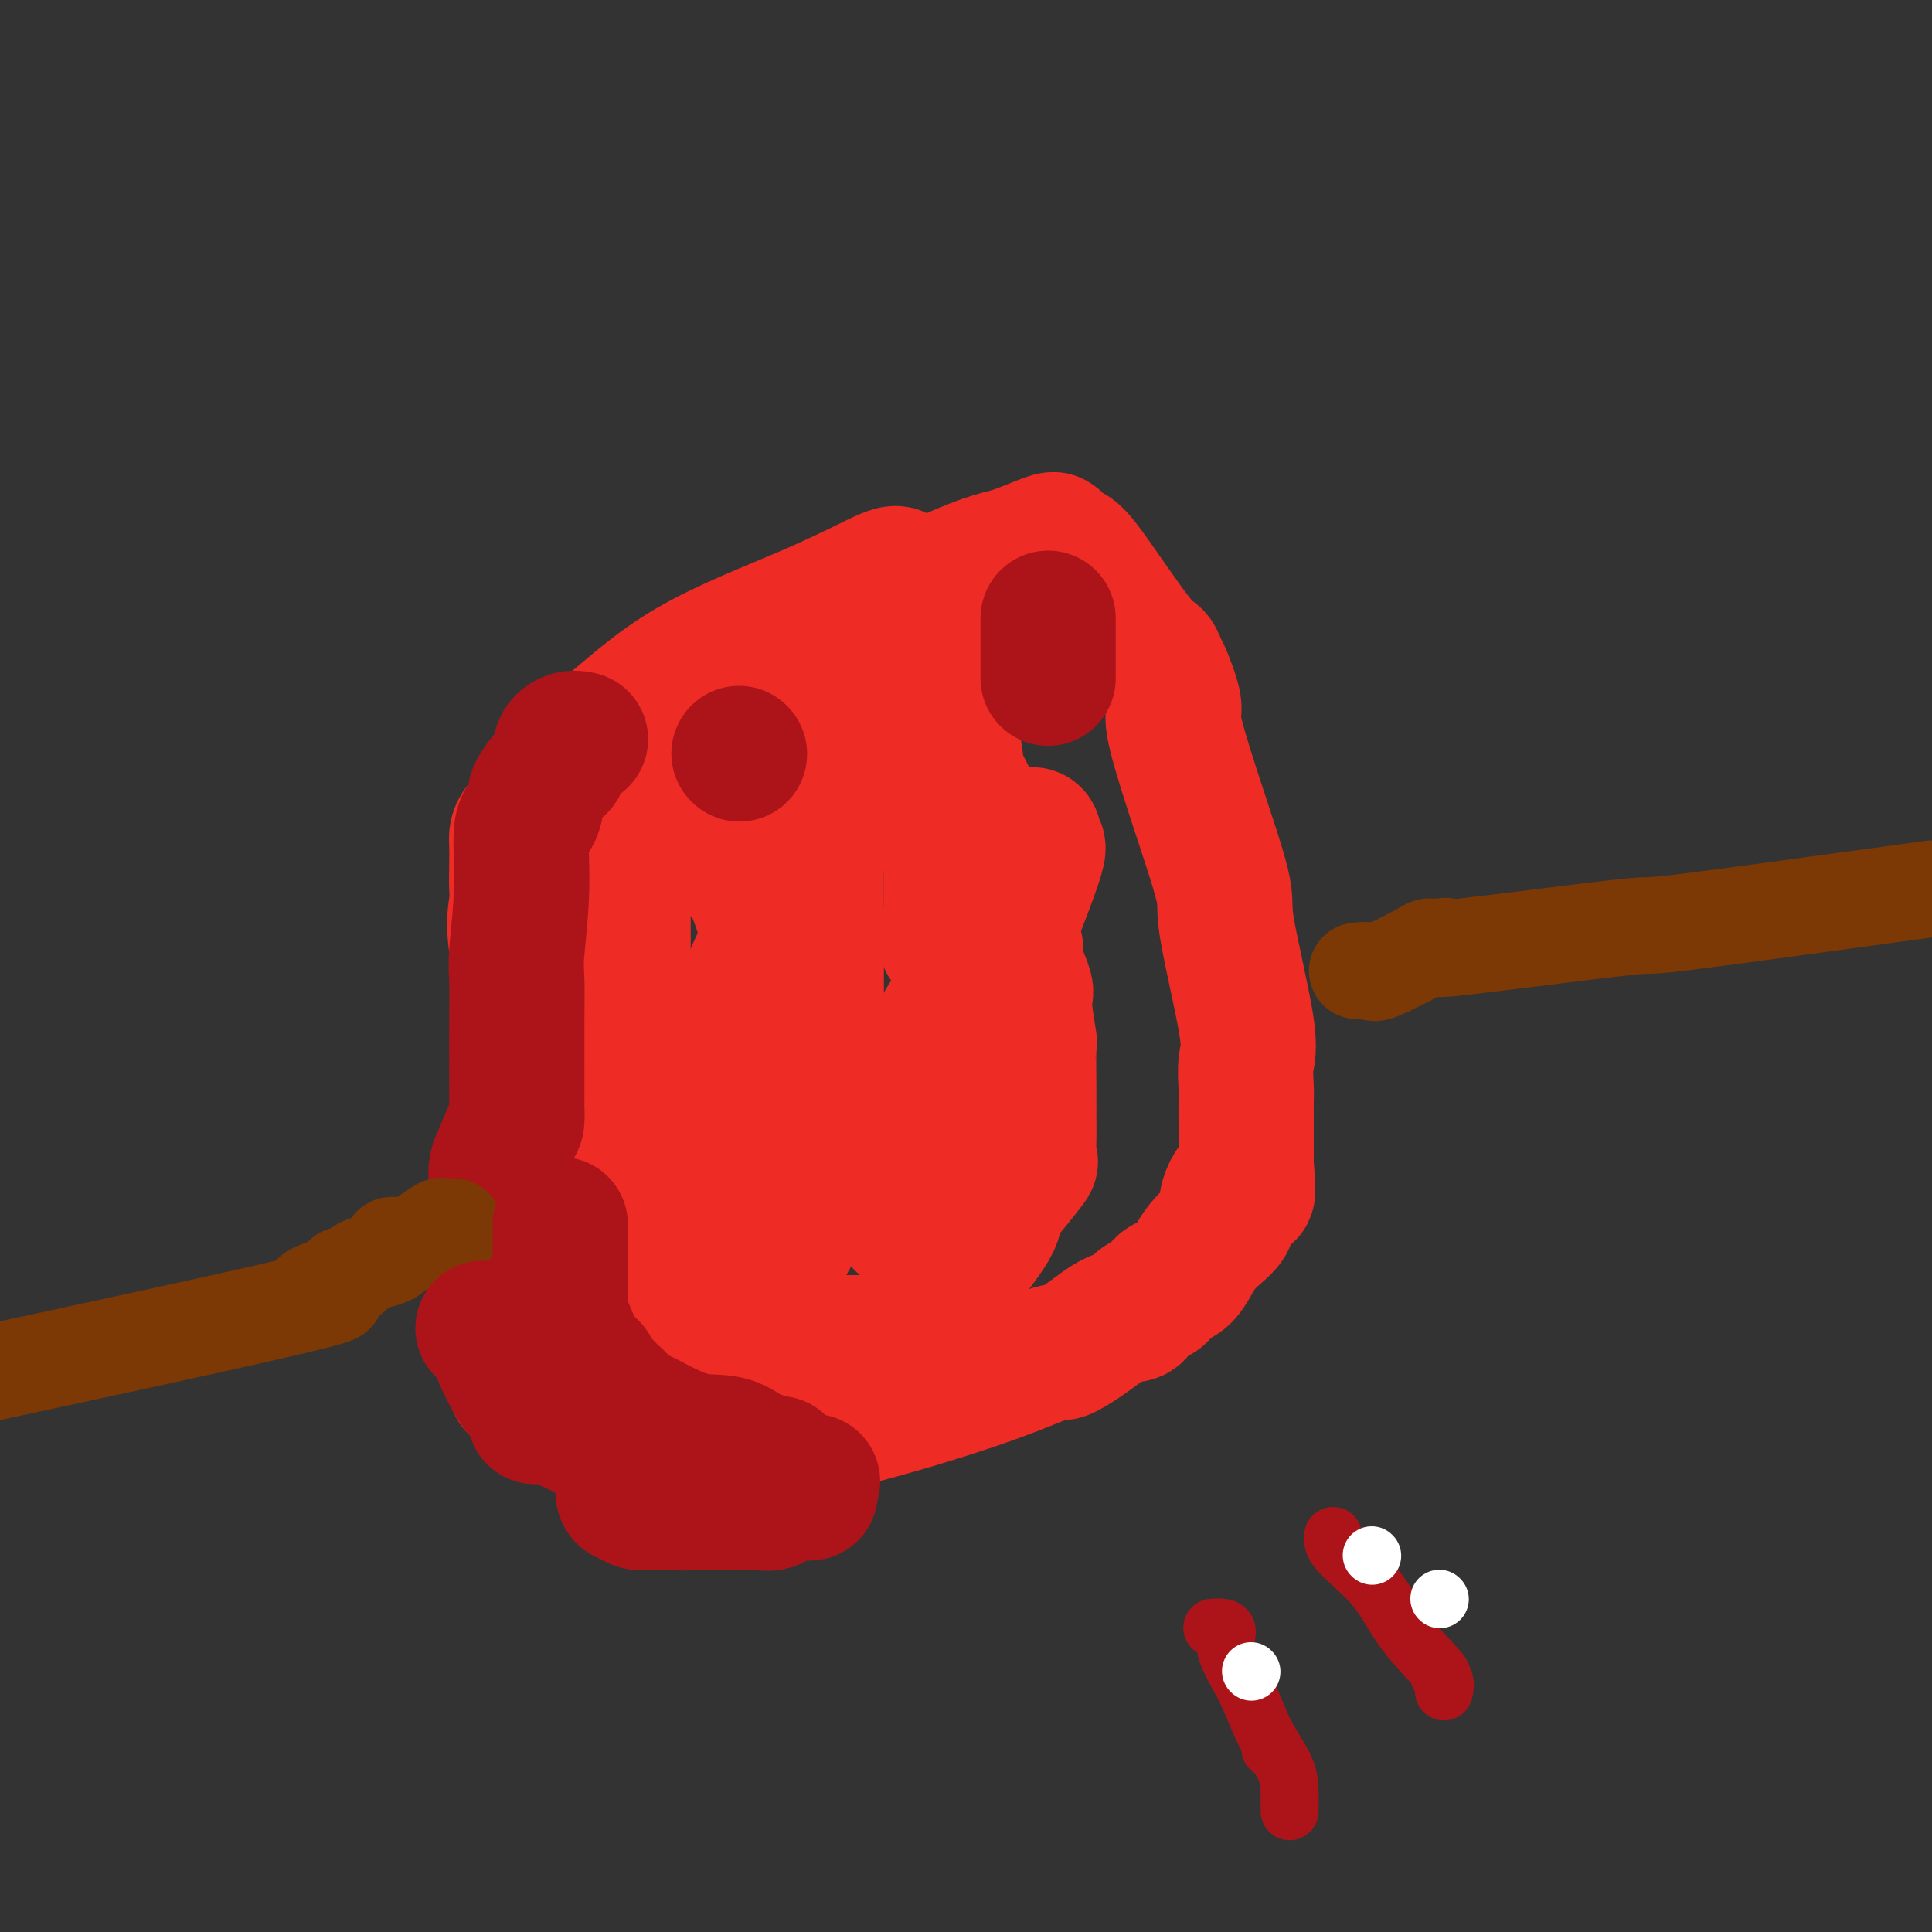 <svg viewBox='0 0 400 400' version='1.1' xmlns='http://www.w3.org/2000/svg' xmlns:xlink='http://www.w3.org/1999/xlink'><rect x="0" y="0" width="400" height="400" fill="#333333" stroke="none"/><g fill='none' stroke='#EE2B24' stroke-width='28' stroke-linecap='round' stroke-linejoin='round'><path d='M136,274c-0.224,-0.049 -0.447,-0.098 -1,0c-0.553,0.098 -1.435,0.344 -2,-1c-0.565,-1.344 -0.814,-4.279 -1,-6c-0.186,-1.721 -0.310,-2.228 -3,-7c-2.690,-4.772 -7.946,-13.810 -11,-20c-3.054,-6.190 -3.905,-9.531 -4,-11c-0.095,-1.469 0.567,-1.065 0,-3c-0.567,-1.935 -2.363,-6.209 -3,-8c-0.637,-1.791 -0.114,-1.099 0,-1c0.114,0.099 -0.180,-0.394 0,-1c0.180,-0.606 0.833,-1.327 0,-5c-0.833,-3.673 -3.151,-10.300 -4,-15c-0.849,-4.700 -0.228,-7.472 0,-9c0.228,-1.528 0.063,-1.812 0,-3c-0.063,-1.188 -0.022,-3.280 0,-5c0.022,-1.720 0.027,-3.069 0,-4c-0.027,-0.931 -0.084,-1.443 0,-2c0.084,-0.557 0.310,-1.159 1,-2c0.690,-0.841 1.845,-1.920 3,-3'/><path d='M111,168c1.780,-3.050 4.230,-7.177 5,-9c0.770,-1.823 -0.140,-1.344 0,-1c0.140,0.344 1.328,0.552 2,0c0.672,-0.552 0.827,-1.864 2,-3c1.173,-1.136 3.365,-2.096 7,-5c3.635,-2.904 8.713,-7.751 16,-12c7.287,-4.249 16.783,-7.899 24,-11c7.217,-3.101 12.156,-5.653 15,-7c2.844,-1.347 3.593,-1.491 4,-1c0.407,0.491 0.473,1.616 1,4c0.527,2.384 1.513,6.028 2,8c0.487,1.972 0.473,2.270 0,3c-0.473,0.730 -1.404,1.890 0,5c1.404,3.110 5.144,8.171 7,12c1.856,3.829 1.829,6.426 2,8c0.171,1.574 0.539,2.125 2,5c1.461,2.875 4.013,8.074 5,11c0.987,2.926 0.409,3.578 1,5c0.591,1.422 2.351,3.614 3,5c0.649,1.386 0.185,1.968 0,3c-0.185,1.032 -0.093,2.516 0,4'/><path d='M209,192c2.908,8.633 0.177,3.717 0,4c-0.177,0.283 2.201,5.765 3,8c0.799,2.235 0.018,1.224 0,3c-0.018,1.776 0.728,6.340 1,8c0.272,1.660 0.072,0.418 0,2c-0.072,1.582 -0.016,5.989 0,9c0.016,3.011 -0.008,4.626 0,6c0.008,1.374 0.046,2.507 0,4c-0.046,1.493 -0.177,3.344 0,4c0.177,0.656 0.663,0.115 0,1c-0.663,0.885 -2.475,3.194 -4,5c-1.525,1.806 -2.762,3.107 -3,4c-0.238,0.893 0.523,1.378 -1,4c-1.523,2.622 -5.329,7.382 -9,12c-3.671,4.618 -7.208,9.094 -9,11c-1.792,1.906 -1.839,1.243 -2,1c-0.161,-0.243 -0.438,-0.065 -1,0c-0.562,0.065 -1.410,0.017 -2,0c-0.590,-0.017 -0.920,-0.005 -2,0c-1.080,0.005 -2.908,0.001 -4,0c-1.092,-0.001 -1.448,-0.000 -3,0c-1.552,0.000 -4.301,0.000 -6,0c-1.699,-0.000 -2.350,-0.000 -3,0'/><path d='M164,278c-5.254,-0.322 -6.889,-1.628 -11,-3c-4.111,-1.372 -10.699,-2.809 -15,-4c-4.301,-1.191 -6.315,-2.137 -7,-3c-0.685,-0.863 -0.040,-1.643 0,-2c0.040,-0.357 -0.525,-0.291 -1,-4c-0.475,-3.709 -0.859,-11.193 -1,-17c-0.141,-5.807 -0.038,-9.938 0,-13c0.038,-3.062 0.010,-5.055 0,-6c-0.010,-0.945 -0.003,-0.841 0,-1c0.003,-0.159 0.001,-0.579 0,-1'/><path d='M129,224c-0.309,-7.341 -0.083,-3.693 0,-3c0.083,0.693 0.022,-1.571 0,-4c-0.022,-2.429 -0.006,-5.025 0,-8c0.006,-2.975 0.002,-6.328 0,-10c-0.002,-3.672 -0.000,-7.663 0,-12c0.000,-4.337 0.000,-9.022 0,-12c-0.000,-2.978 0.000,-4.250 0,-7c-0.000,-2.750 -0.001,-6.979 0,-9c0.001,-2.021 0.003,-1.834 0,-2c-0.003,-0.166 -0.010,-0.684 0,-1c0.010,-0.316 0.037,-0.428 0,-1c-0.037,-0.572 -0.137,-1.604 0,-2c0.137,-0.396 0.511,-0.158 1,0c0.489,0.158 1.093,0.235 6,-3c4.907,-3.235 14.116,-9.781 24,-15c9.884,-5.219 20.442,-9.109 31,-13'/><path d='M191,122c13.202,-6.197 15.207,-6.189 18,-7c2.793,-0.811 6.372,-2.440 8,-3c1.628,-0.560 1.303,-0.052 1,0c-0.303,0.052 -0.586,-0.352 0,0c0.586,0.352 2.041,1.460 3,2c0.959,0.540 1.421,0.511 4,4c2.579,3.489 7.274,10.497 10,14c2.726,3.503 3.485,3.501 4,4c0.515,0.499 0.788,1.499 1,2c0.212,0.501 0.363,0.502 1,2c0.637,1.498 1.760,4.493 2,6c0.240,1.507 -0.404,1.526 0,4c0.404,2.474 1.856,7.402 4,14c2.144,6.598 4.981,14.867 6,19c1.019,4.133 0.220,4.130 1,9c0.780,4.870 3.137,14.611 4,20c0.863,5.389 0.231,6.425 0,8c-0.231,1.575 -0.062,3.688 0,5c0.062,1.312 0.017,1.821 0,3c-0.017,1.179 -0.004,3.027 0,4c0.004,0.973 0.001,1.070 0,1c-0.001,-0.070 -0.000,-0.306 0,1c0.000,1.306 0.000,4.153 0,7'/><path d='M258,241c0.747,9.686 0.116,4.900 -1,4c-1.116,-0.900 -2.716,2.086 -3,4c-0.284,1.914 0.748,2.755 0,4c-0.748,1.245 -3.275,2.893 -5,5c-1.725,2.107 -2.646,4.673 -4,6c-1.354,1.327 -3.141,1.415 -4,2c-0.859,0.585 -0.792,1.667 -1,2c-0.208,0.333 -0.693,-0.082 -1,0c-0.307,0.082 -0.436,0.661 -1,1c-0.564,0.339 -1.564,0.439 -2,1c-0.436,0.561 -0.309,1.583 -1,2c-0.691,0.417 -2.200,0.229 -4,1c-1.800,0.771 -3.892,2.501 -6,4c-2.108,1.499 -4.234,2.768 -5,3c-0.766,0.232 -0.174,-0.572 -2,0c-1.826,0.572 -6.071,2.521 -13,5c-6.929,2.479 -16.544,5.488 -26,8c-9.456,2.512 -18.755,4.527 -26,6c-7.245,1.473 -12.437,2.405 -15,3c-2.563,0.595 -2.498,0.852 -3,1c-0.502,0.148 -1.572,0.185 -2,0c-0.428,-0.185 -0.214,-0.593 0,-1'/><path d='M133,302c-7.120,1.404 -1.919,0.413 0,0c1.919,-0.413 0.556,-0.249 0,-1c-0.556,-0.751 -0.307,-2.418 0,-3c0.307,-0.582 0.671,-0.078 1,-1c0.329,-0.922 0.624,-3.268 1,-4c0.376,-0.732 0.834,0.152 1,0c0.166,-0.152 0.042,-1.339 0,-2c-0.042,-0.661 -0.001,-0.796 0,-1c0.001,-0.204 -0.038,-0.478 0,-1c0.038,-0.522 0.154,-1.292 0,-2c-0.154,-0.708 -0.577,-1.354 -1,-2'/><path d='M135,285c0.333,-2.833 0.167,-1.417 0,0'/></g>
<g fill='none' stroke='#AD1419' stroke-width='28' stroke-linecap='round' stroke-linejoin='round'><path d='M120,153c0.163,0.039 0.326,0.077 0,0c-0.326,-0.077 -1.143,-0.270 -2,0c-0.857,0.270 -1.756,1.001 -2,2c-0.244,0.999 0.168,2.264 0,3c-0.168,0.736 -0.914,0.942 -2,2c-1.086,1.058 -2.510,2.968 -3,4c-0.490,1.032 -0.044,1.185 0,2c0.044,0.815 -0.314,2.290 -1,3c-0.686,0.710 -1.701,0.654 -2,3c-0.299,2.346 0.116,7.094 0,12c-0.116,4.906 -0.763,9.969 -1,13c-0.237,3.031 -0.063,4.031 0,6c0.063,1.969 0.017,4.907 0,8c-0.017,3.093 -0.004,6.342 0,9c0.004,2.658 -0.000,4.725 0,6c0.000,1.275 0.006,1.759 0,2c-0.006,0.241 -0.022,0.240 0,1c0.022,0.760 0.083,2.282 0,3c-0.083,0.718 -0.309,0.634 -1,2c-0.691,1.366 -1.845,4.183 -3,7'/><path d='M103,241c-0.619,1.961 -0.166,2.364 0,4c0.166,1.636 0.044,4.504 0,7c-0.044,2.496 -0.012,4.619 0,6c0.012,1.381 0.003,2.019 0,3c-0.003,0.981 0.000,2.304 0,3c-0.000,0.696 -0.003,0.763 0,1c0.003,0.237 0.013,0.643 0,1c-0.013,0.357 -0.049,0.663 0,1c0.049,0.337 0.184,0.703 1,1c0.816,0.297 2.315,0.524 3,1c0.685,0.476 0.557,1.200 1,2c0.443,0.800 1.457,1.677 2,2c0.543,0.323 0.614,0.093 2,1c1.386,0.907 4.088,2.950 6,6c1.912,3.050 3.034,7.107 4,9c0.966,1.893 1.774,1.621 2,2c0.226,0.379 -0.132,1.410 0,2c0.132,0.590 0.752,0.740 1,1c0.248,0.260 0.124,0.630 0,1'/><path d='M125,295c1.261,2.709 0.912,1.981 1,2c0.088,0.019 0.611,0.786 1,2c0.389,1.214 0.642,2.874 1,4c0.358,1.126 0.821,1.717 1,2c0.179,0.283 0.075,0.258 0,1c-0.075,0.742 -0.120,2.251 0,3c0.120,0.749 0.407,0.736 1,1c0.593,0.264 1.493,0.803 2,1c0.507,0.197 0.622,0.053 1,0c0.378,-0.053 1.019,-0.014 2,0c0.981,0.014 2.303,0.004 3,0c0.697,-0.004 0.771,-0.001 1,0c0.229,0.001 0.615,0.001 1,0'/><path d='M140,311c1.805,0.309 0.818,0.083 1,0c0.182,-0.083 1.534,-0.022 2,0c0.466,0.022 0.045,0.005 0,0c-0.045,-0.005 0.286,0.001 2,0c1.714,-0.001 4.810,-0.008 6,0c1.190,0.008 0.473,0.030 1,0c0.527,-0.030 2.299,-0.113 4,0c1.701,0.113 3.332,0.422 4,0c0.668,-0.422 0.372,-1.575 1,-2c0.628,-0.425 2.179,-0.121 3,0c0.821,0.121 0.910,0.061 1,0'/><path d='M165,309c4.262,-0.190 2.417,0.333 2,0c-0.417,-0.333 0.595,-1.524 1,-2c0.405,-0.476 0.202,-0.238 0,0'/></g>
<g fill='none' stroke='#AD1419' stroke-width='12' stroke-linecap='round' stroke-linejoin='round'><path d='M263,362c0.000,0.000 0.100,0.100 0.1,0.1'/><path d='M251,337c0.706,-0.041 1.412,-0.081 2,0c0.588,0.081 1.058,0.285 1,1c-0.058,0.715 -0.642,1.941 0,4c0.642,2.059 2.512,4.951 4,8c1.488,3.049 2.595,6.257 4,9c1.405,2.743 3.109,5.022 4,7c0.891,1.978 0.971,3.654 1,5c0.029,1.346 0.008,2.362 0,3c-0.008,0.638 -0.002,0.896 0,1c0.002,0.104 0.001,0.052 0,0'/><path d='M276,318c-0.047,0.239 -0.095,0.478 0,1c0.095,0.522 0.332,1.327 2,3c1.668,1.673 4.766,4.216 7,7c2.234,2.784 3.604,5.811 6,9c2.396,3.189 5.819,6.540 7,8c1.181,1.460 0.121,1.031 0,1c-0.121,-0.031 0.698,0.338 1,1c0.302,0.662 0.086,1.618 0,2c-0.086,0.382 -0.043,0.191 0,0'/></g>
<g fill='none' stroke='#FFFFFF' stroke-width='12' stroke-linecap='round' stroke-linejoin='round'><path d='M259,346c0.000,0.000 0.100,0.100 0.1,0.1'/><path d='M298,331c0.000,0.000 0.100,0.100 0.1,0.1'/><path d='M284,322c0.000,0.000 0.100,0.100 0.1,0.1'/></g>
<g fill='none' stroke='#7C3805' stroke-width='20' stroke-linecap='round' stroke-linejoin='round'><path d='M94,254c-0.794,0.045 -1.588,0.089 -2,0c-0.412,-0.089 -0.441,-0.313 -1,0c-0.559,0.313 -1.647,1.162 -3,2c-1.353,0.838 -2.972,1.666 -4,2c-1.028,0.334 -1.464,0.174 -2,0c-0.536,-0.174 -1.173,-0.362 -1,0c0.173,0.362 1.157,1.274 0,2c-1.157,0.726 -4.455,1.266 -6,2c-1.545,0.734 -1.335,1.663 -2,2c-0.665,0.337 -2.203,0.082 -2,0c0.203,-0.082 2.147,0.009 0,1c-2.147,0.991 -8.386,2.882 -6,3c2.386,0.118 13.396,-1.538 -11,4c-24.396,5.538 -84.198,18.269 -144,31'/><path d='M281,201c1.271,-0.113 2.542,-0.226 3,0c0.458,0.226 0.103,0.792 2,0c1.897,-0.792 6.046,-2.940 8,-4c1.954,-1.060 1.714,-1.032 2,-1c0.286,0.032 1.096,0.066 2,0c0.904,-0.066 1.900,-0.233 1,0c-0.900,0.233 -3.695,0.867 4,0c7.695,-0.867 25.879,-3.233 33,-4c7.121,-0.767 3.177,0.067 12,-1c8.823,-1.067 30.411,-4.033 52,-7'/></g>
<g fill='none' stroke='#EE2B24' stroke-width='28' stroke-linecap='round' stroke-linejoin='round'><path d='M169,150c-0.000,0.352 -0.000,0.705 0,1c0.000,0.295 0.000,0.534 0,2c-0.000,1.466 -0.000,4.160 0,7c0.000,2.840 0.000,5.825 0,8c-0.000,2.175 -0.000,3.539 0,5c0.000,1.461 0.000,3.018 0,4c-0.000,0.982 -0.000,1.388 0,2c0.000,0.612 0.000,1.431 0,2c-0.000,0.569 -0.000,0.887 0,2c0.000,1.113 0.000,3.019 0,4c-0.000,0.981 -0.000,1.036 0,1c0.000,-0.036 0.000,-0.164 0,1c-0.000,1.164 -0.000,3.621 0,6c0.000,2.379 0.000,4.679 0,6c-0.000,1.321 -0.000,1.661 0,3c0.000,1.339 0.001,3.677 0,5c-0.001,1.323 -0.003,1.632 0,2c0.003,0.368 0.011,0.796 0,1c-0.011,0.204 -0.039,0.184 0,1c0.039,0.816 0.147,2.469 0,4c-0.147,1.531 -0.548,2.941 -1,4c-0.452,1.059 -0.956,1.768 -1,3c-0.044,1.232 0.373,2.985 0,4c-0.373,1.015 -1.535,1.290 -2,2c-0.465,0.710 -0.232,1.855 0,3'/><path d='M165,233c-0.620,2.730 -0.170,1.556 0,1c0.170,-0.556 0.060,-0.495 0,0c-0.060,0.495 -0.069,1.423 0,2c0.069,0.577 0.218,0.805 0,1c-0.218,0.195 -0.801,0.359 -1,1c-0.199,0.641 -0.012,1.759 0,2c0.012,0.241 -0.151,-0.397 -1,1c-0.849,1.397 -2.386,4.828 -3,7c-0.614,2.172 -0.307,3.086 0,4'/><path d='M160,252c-0.786,4.013 -0.250,4.545 0,5c0.250,0.455 0.214,0.834 0,1c-0.214,0.166 -0.607,0.119 0,0c0.607,-0.119 2.212,-0.311 3,-1c0.788,-0.689 0.758,-1.877 1,-3c0.242,-1.123 0.758,-2.183 3,-4c2.242,-1.817 6.212,-4.391 8,-6c1.788,-1.609 1.394,-2.254 3,-4c1.606,-1.746 5.213,-4.594 7,-6c1.787,-1.406 1.753,-1.369 2,-2c0.247,-0.631 0.776,-1.929 1,-2c0.224,-0.071 0.142,1.084 1,-1c0.858,-2.084 2.654,-7.407 4,-10c1.346,-2.593 2.242,-2.455 3,-3c0.758,-0.545 1.379,-1.772 2,-3'/><path d='M198,213c2.153,-3.117 2.035,-1.410 2,-1c-0.035,0.410 0.014,-0.475 0,-1c-0.014,-0.525 -0.090,-0.688 0,-1c0.090,-0.312 0.346,-0.773 0,-1c-0.346,-0.227 -1.295,-0.219 -2,0c-0.705,0.219 -1.167,0.650 -2,2c-0.833,1.350 -2.037,3.618 -3,6c-0.963,2.382 -1.684,4.879 -2,6c-0.316,1.121 -0.228,0.867 -1,5c-0.772,4.133 -2.403,12.654 -3,16c-0.597,3.346 -0.161,1.516 0,1c0.161,-0.516 0.046,0.281 0,1c-0.046,0.719 -0.023,1.359 0,2'/><path d='M187,248c-0.622,3.936 -0.175,1.275 0,1c0.175,-0.275 0.080,1.837 0,3c-0.080,1.163 -0.144,1.379 0,1c0.144,-0.379 0.496,-1.352 1,-3c0.504,-1.648 1.160,-3.972 2,-5c0.840,-1.028 1.864,-0.761 3,-4c1.136,-3.239 2.385,-9.984 4,-16c1.615,-6.016 3.596,-11.304 7,-20c3.404,-8.696 8.230,-20.799 10,-26c1.770,-5.201 0.485,-3.499 0,-3c-0.485,0.499 -0.171,-0.207 0,-1c0.171,-0.793 0.200,-1.675 0,-2c-0.200,-0.325 -0.629,-0.093 -1,0c-0.371,0.093 -0.686,0.046 -1,0'/><path d='M212,173c-0.711,-0.459 -1.487,1.392 -2,2c-0.513,0.608 -0.763,-0.029 -1,0c-0.237,0.029 -0.460,0.724 -1,1c-0.540,0.276 -1.397,0.134 -2,0c-0.603,-0.134 -0.953,-0.260 -1,0c-0.047,0.260 0.208,0.907 0,1c-0.208,0.093 -0.881,-0.368 -1,0c-0.119,0.368 0.314,1.565 0,2c-0.314,0.435 -1.376,0.110 -2,0c-0.624,-0.110 -0.811,-0.003 -1,0c-0.189,0.003 -0.380,-0.096 -1,1c-0.620,1.096 -1.669,3.389 -2,4c-0.331,0.611 0.058,-0.461 0,1c-0.058,1.461 -0.562,5.453 -1,7c-0.438,1.547 -0.810,0.647 -1,1c-0.190,0.353 -0.197,1.958 0,2c0.197,0.042 0.599,-1.479 1,-3'/><path d='M197,192c0.155,-0.921 0.041,-1.722 0,-3c-0.041,-1.278 -0.011,-3.033 0,-4c0.011,-0.967 0.002,-1.146 0,-1c-0.002,0.146 0.001,0.619 0,0c-0.001,-0.619 -0.008,-2.329 0,-3c0.008,-0.671 0.031,-0.304 0,-2c-0.031,-1.696 -0.116,-5.457 -1,-7c-0.884,-1.543 -2.565,-0.869 -3,-1c-0.435,-0.131 0.378,-1.066 0,-2c-0.378,-0.934 -1.948,-1.867 -3,-3c-1.052,-1.133 -1.586,-2.467 -2,-3c-0.414,-0.533 -0.707,-0.267 -1,0'/><path d='M187,163c-1.542,-1.394 -0.896,-0.377 -1,0c-0.104,0.377 -0.957,0.116 -2,0c-1.043,-0.116 -2.275,-0.086 -3,0c-0.725,0.086 -0.941,0.229 -2,1c-1.059,0.771 -2.960,2.169 -4,3c-1.040,0.831 -1.219,1.096 -4,6c-2.781,4.904 -8.163,14.447 -11,20c-2.837,5.553 -3.127,7.116 -7,15c-3.873,7.884 -11.327,22.088 -17,33c-5.673,10.912 -9.566,18.533 -14,26c-4.434,7.467 -9.410,14.780 -12,18c-2.590,3.220 -2.794,2.348 -3,2c-0.206,-0.348 -0.416,-0.170 0,0c0.416,0.170 1.456,0.332 3,0c1.544,-0.332 3.590,-1.158 5,-2c1.410,-0.842 2.182,-1.700 5,-4c2.818,-2.300 7.682,-6.042 11,-10c3.318,-3.958 5.091,-8.131 7,-11c1.909,-2.869 3.955,-4.435 6,-6'/><path d='M144,254c4.287,-4.319 3.005,-1.616 3,-2c-0.005,-0.384 1.269,-3.855 2,-6c0.731,-2.145 0.920,-2.963 2,-6c1.080,-3.037 3.049,-8.292 4,-12c0.951,-3.708 0.882,-5.868 1,-7c0.118,-1.132 0.424,-1.235 1,-2c0.576,-0.765 1.422,-2.190 2,-3c0.578,-0.810 0.887,-1.005 1,-2c0.113,-0.995 0.030,-2.792 0,-4c-0.030,-1.208 -0.008,-1.829 0,-3c0.008,-1.171 0.002,-2.892 0,-4c-0.002,-1.108 -0.001,-1.602 0,-2c0.001,-0.398 0.000,-0.699 0,-1'/><path d='M160,200c0.350,-2.717 0.724,-1.509 0,-4c-0.724,-2.491 -2.548,-8.681 -4,-12c-1.452,-3.319 -2.534,-3.766 -4,-5c-1.466,-1.234 -3.318,-3.255 -4,-4c-0.682,-0.745 -0.195,-0.213 0,0c0.195,0.213 0.097,0.106 0,0'/></g>
<g fill='none' stroke='#AD1419' stroke-width='28' stroke-linecap='round' stroke-linejoin='round'><path d='M116,254c-0.000,-0.415 -0.000,-0.830 0,0c0.000,0.830 0.000,2.906 0,4c-0.000,1.094 -0.002,1.207 0,3c0.002,1.793 0.006,5.265 0,7c-0.006,1.735 -0.022,1.733 0,2c0.022,0.267 0.081,0.804 0,1c-0.081,0.196 -0.302,0.050 0,1c0.302,0.950 1.129,2.994 2,5c0.871,2.006 1.787,3.972 2,5c0.213,1.028 -0.277,1.118 0,1c0.277,-0.118 1.321,-0.445 2,0c0.679,0.445 0.993,1.661 1,2c0.007,0.339 -0.292,-0.200 0,0c0.292,0.200 1.175,1.139 2,2c0.825,0.861 1.592,1.643 2,2c0.408,0.357 0.456,0.288 1,1c0.544,0.712 1.584,2.203 2,3c0.416,0.797 0.208,0.898 0,1'/><path d='M130,294c2.305,2.694 2.069,0.930 2,0c-0.069,-0.930 0.031,-1.024 2,0c1.969,1.024 5.807,3.168 9,4c3.193,0.832 5.741,0.352 8,1c2.259,0.648 4.231,2.422 5,3c0.769,0.578 0.336,-0.041 1,0c0.664,0.041 2.425,0.743 3,1c0.575,0.257 -0.038,0.069 0,0c0.038,-0.069 0.725,-0.020 1,0c0.275,0.020 0.137,0.010 0,0'/><path d='M100,275c0.832,0.308 1.663,0.616 2,1c0.337,0.384 0.178,0.845 1,3c0.822,2.155 2.624,6.003 4,8c1.376,1.997 2.328,2.144 3,3c0.672,0.856 1.066,2.423 1,3c-0.066,0.577 -0.591,0.164 0,0c0.591,-0.164 2.298,-0.079 3,0c0.702,0.079 0.398,0.151 2,1c1.602,0.849 5.109,2.476 7,3c1.891,0.524 2.167,-0.055 3,0c0.833,0.055 2.224,0.746 3,1c0.776,0.254 0.936,0.073 1,0c0.064,-0.073 0.032,-0.036 0,0'/><path d='M153,156c0.000,0.000 0.100,0.100 0.1,0.1'/><path d='M217,128c0.000,0.431 0.000,0.861 0,2c0.000,1.139 0.000,2.986 0,5c0.000,2.014 0.000,4.196 0,5c0.000,0.804 0.000,0.230 0,0c-0.000,-0.230 0.000,-0.115 0,0'/></g>
</svg>